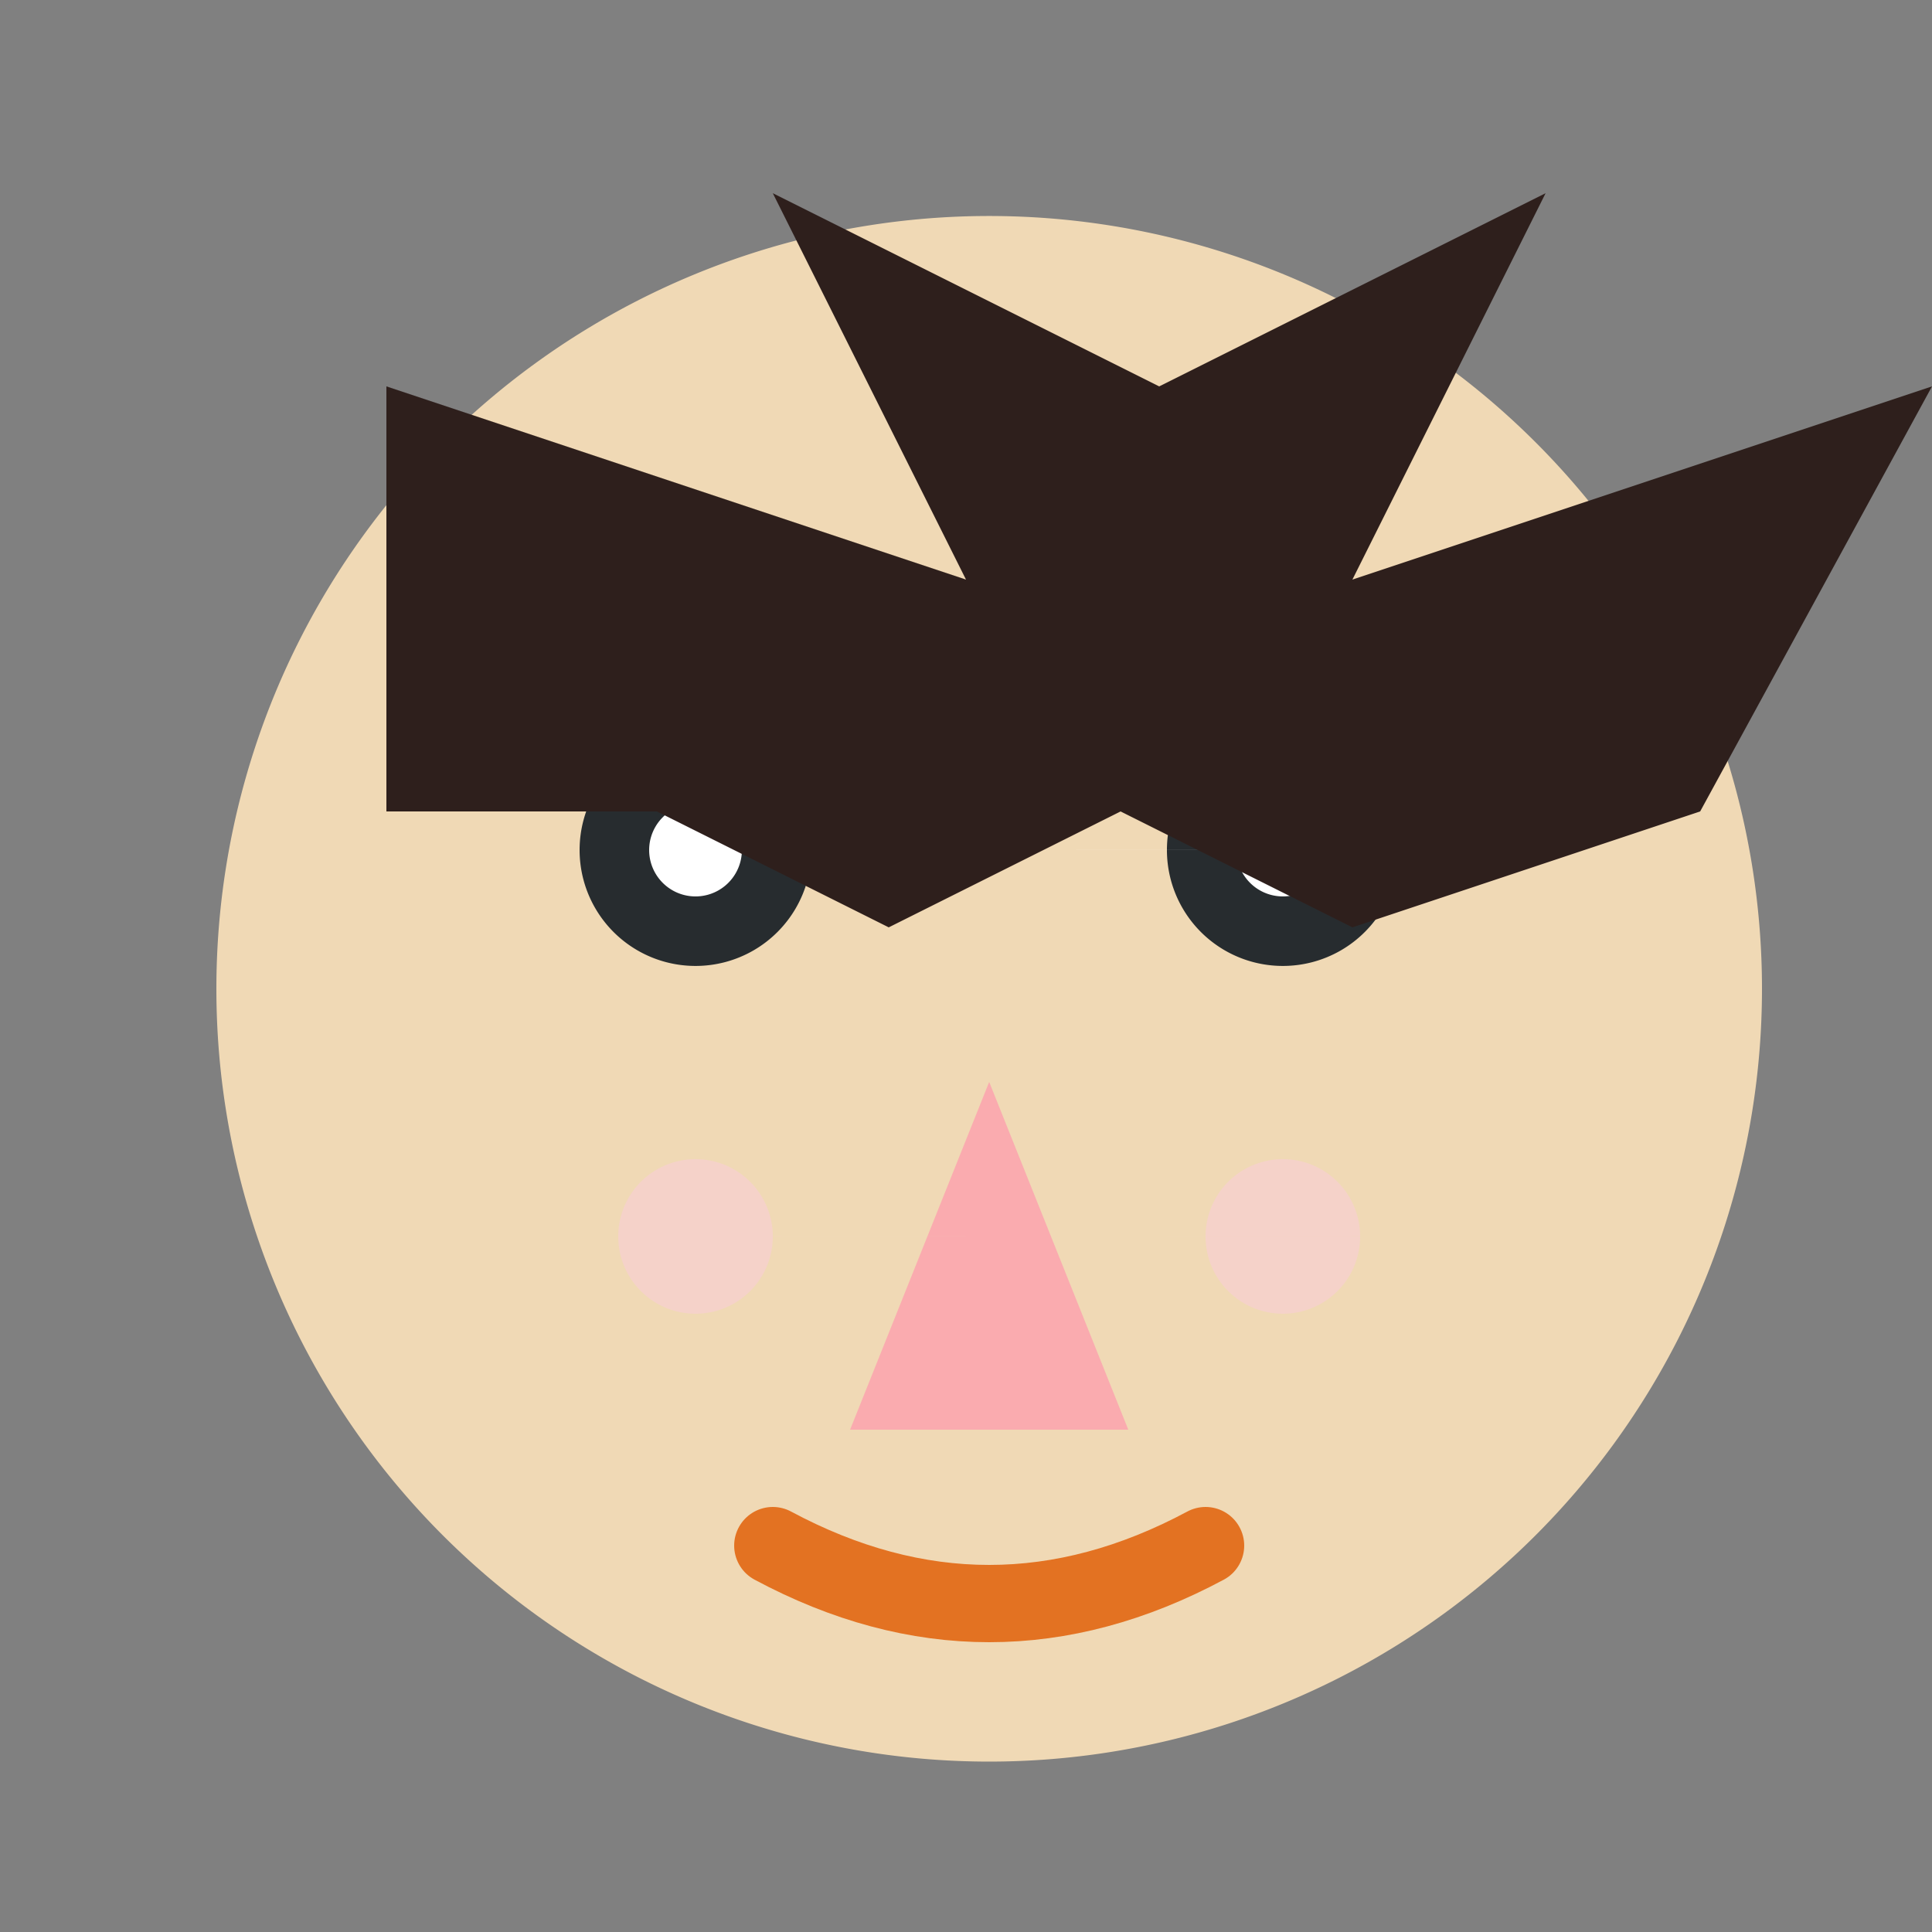 <!--

Generated by DrawGPT.
Free, open source, AI generated images in SVG, PNG, and HTML Canvas format.
https://drawgpt.ai

Created: 2023-09-26T08:04:55.948Z
Link: https://drawgpt.ai/prompt/37690/

-->
<svg xmlns="http://www.w3.org/2000/svg" xmlns:xlink="http://www.w3.org/1999/xlink" width="500" height="500"><rect width="100%" height="100%" fill="#808080" stroke="none"/><defs/><g><path fill="#F0D9B5" stroke="none" paint-order="stroke fill markers" d=" M 456 256 A 200 200 0 1 1 456 255.8"/><path fill="#272C2F" stroke="none" paint-order="stroke fill markers" d=" M 210 220 A 30 30 0 1 1 210 219.97 L 362 220 A 30 30 0 1 1 362 219.97"/><path fill="#FFFFFF" stroke="none" paint-order="stroke fill markers" d=" M 192 220 A 12 12 0 1 1 192 219.988 L 344 220 A 12 12 0 1 1 344 219.988"/><path fill="#FAABAF" stroke="none" paint-order="stroke fill markers" d=" M 256 280 L 220 370 L 292 370"/><path fill="none" stroke="#E37222" paint-order="fill stroke markers" d=" M 200 400 Q 256 430 312 400" stroke-linecap="round" stroke-miterlimit="10" stroke-width="20" stroke-dasharray=""/><path fill="#2E1F1C" stroke="none" paint-order="stroke fill markers" d=" M 100 100 L 250 150 L 200 50 L 300 100 L 400 50 L 350 150 L 500 100 L 440 210 L 350 240 L 290 210 L 230 240 L 170 210 L 100 210 Z"/><path fill="#F5D2C9" stroke="none" paint-order="stroke fill markers" d=" M 200 320 A 20 20 0 1 1 200 319.98 L 352 320 A 20 20 0 1 1 352 319.98"/></g></svg>